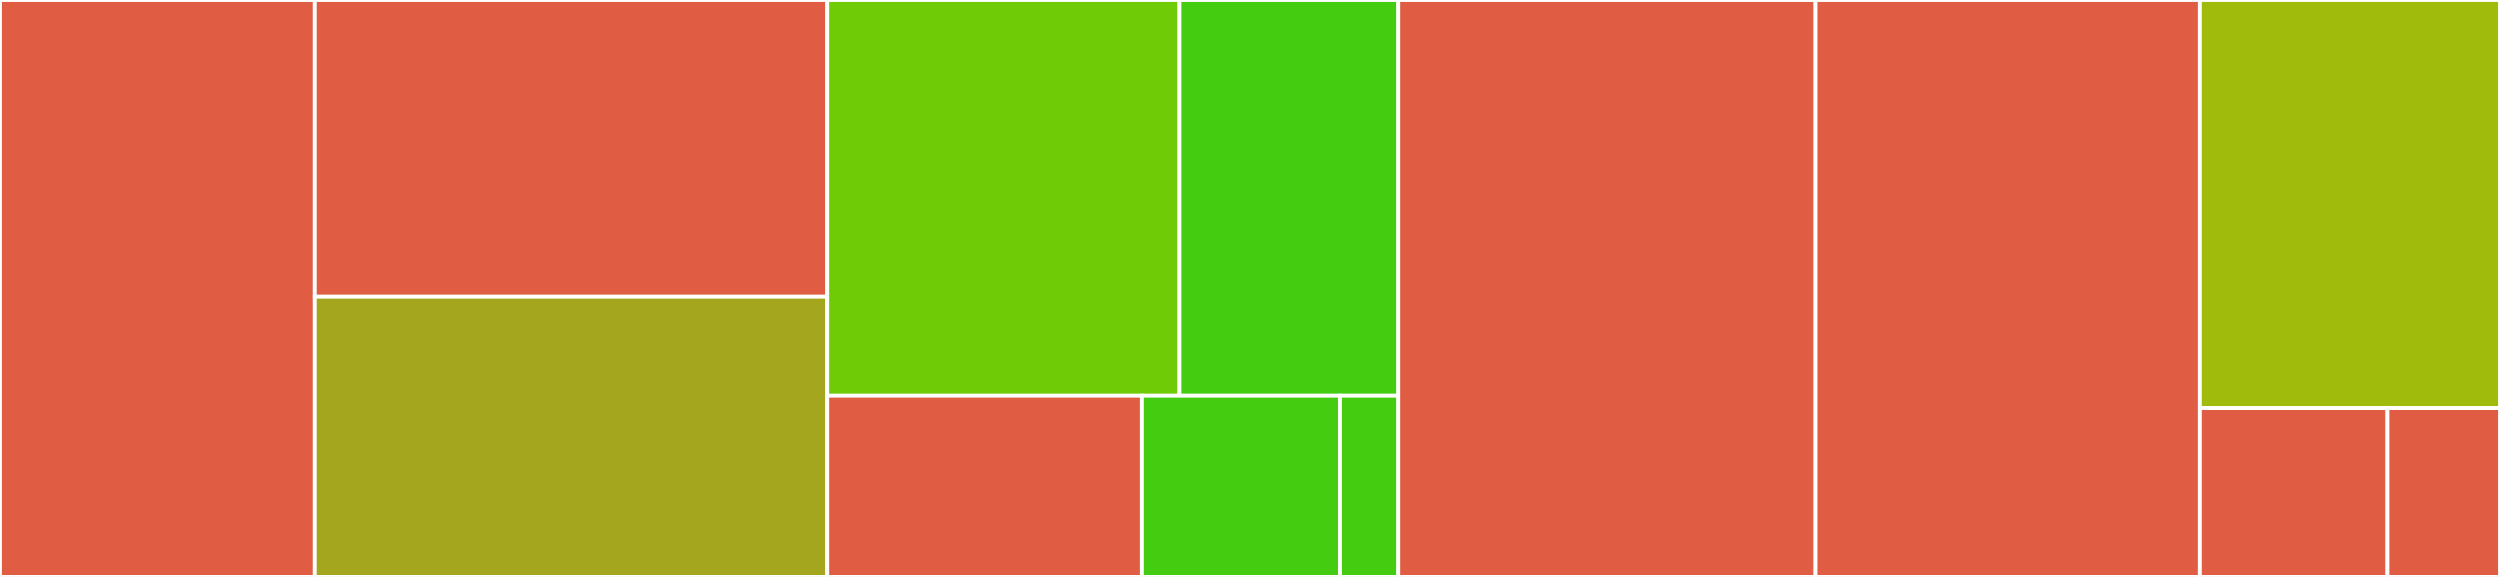 <svg baseProfile="full" width="650" height="150" viewBox="0 0 650 150" version="1.1"
xmlns="http://www.w3.org/2000/svg" xmlns:ev="http://www.w3.org/2001/xml-events"
xmlns:xlink="http://www.w3.org/1999/xlink">

<rect x="0" y="0" width="650" height="150" fill="#333333" stroke="none"/>

<style>rect.s{mask:url(#mask);}</style>
<defs>
  <pattern id="white" width="4" height="4" patternUnits="userSpaceOnUse" patternTransform="rotate(45)">
    <rect width="2" height="2" transform="translate(0,0)" fill="white"></rect>
  </pattern>
  <mask id="mask">
    <rect x="0" y="0" width="100%" height="100%" fill="url(#white)"></rect>
  </mask>
</defs>

<rect x="0" y="0" width="81.845" height="150.0" fill="#e05d44" stroke="white" stroke-width="1" class=" tooltipped" data-content="nuget/nuget.py"><title>nuget/nuget.py</title></rect>
<rect x="81.845" y="0" width="133.236" height="77.143" fill="#e05d44" stroke="white" stroke-width="1" class=" tooltipped" data-content="nuget/registrations.py"><title>nuget/registrations.py</title></rect>
<rect x="81.845" y="77.143" width="133.236" height="72.857" fill="#a4a61d" stroke="white" stroke-width="1" class=" tooltipped" data-content="nuget/nuget_config.py"><title>nuget/nuget_config.py</title></rect>
<rect x="215.081" y="0" width="91.575" height="102.885" fill="#70cb07" stroke="white" stroke-width="1" class=" tooltipped" data-content="nuget/version_util.py"><title>nuget/version_util.py</title></rect>
<rect x="306.656" y="0" width="56.888" height="102.885" fill="#4c1" stroke="white" stroke-width="1" class=" tooltipped" data-content="nuget/registrations_version.py"><title>nuget/registrations_version.py</title></rect>
<rect x="215.081" y="102.885" width="81.806" height="47.115" fill="#e05d44" stroke="white" stroke-width="1" class=" tooltipped" data-content="nuget/nuget_server.py"><title>nuget/nuget_server.py</title></rect>
<rect x="296.886" y="102.885" width="51.507" height="47.115" fill="#4c1" stroke="white" stroke-width="1" class=" tooltipped" data-content="nuget/__init__.py"><title>nuget/__init__.py</title></rect>
<rect x="348.394" y="102.885" width="15.149" height="47.115" fill="#4c1" stroke="white" stroke-width="1" class=" tooltipped" data-content="nuget/date_util.py"><title>nuget/date_util.py</title></rect>
<rect x="363.543" y="0" width="108.492" height="150.0" fill="#e05d44" stroke="white" stroke-width="1" class=" tooltipped" data-content="github_search.py"><title>github_search.py</title></rect>
<rect x="472.035" y="0" width="99.927" height="150.0" fill="#e05d44" stroke="white" stroke-width="1" class=" tooltipped" data-content="app.py"><title>app.py</title></rect>
<rect x="571.962" y="0" width="78.038" height="106.098" fill="#a0bb0c" stroke="white" stroke-width="1" class=" tooltipped" data-content="smart_client.py"><title>smart_client.py</title></rect>
<rect x="571.962" y="106.098" width="48.774" height="43.902" fill="#e05d44" stroke="white" stroke-width="1" class=" tooltipped" data-content="__main__.py"><title>__main__.py</title></rect>
<rect x="620.736" y="106.098" width="29.264" height="43.902" fill="#e05d44" stroke="white" stroke-width="1" class=" tooltipped" data-content="async_utils.py"><title>async_utils.py</title></rect>
</svg>